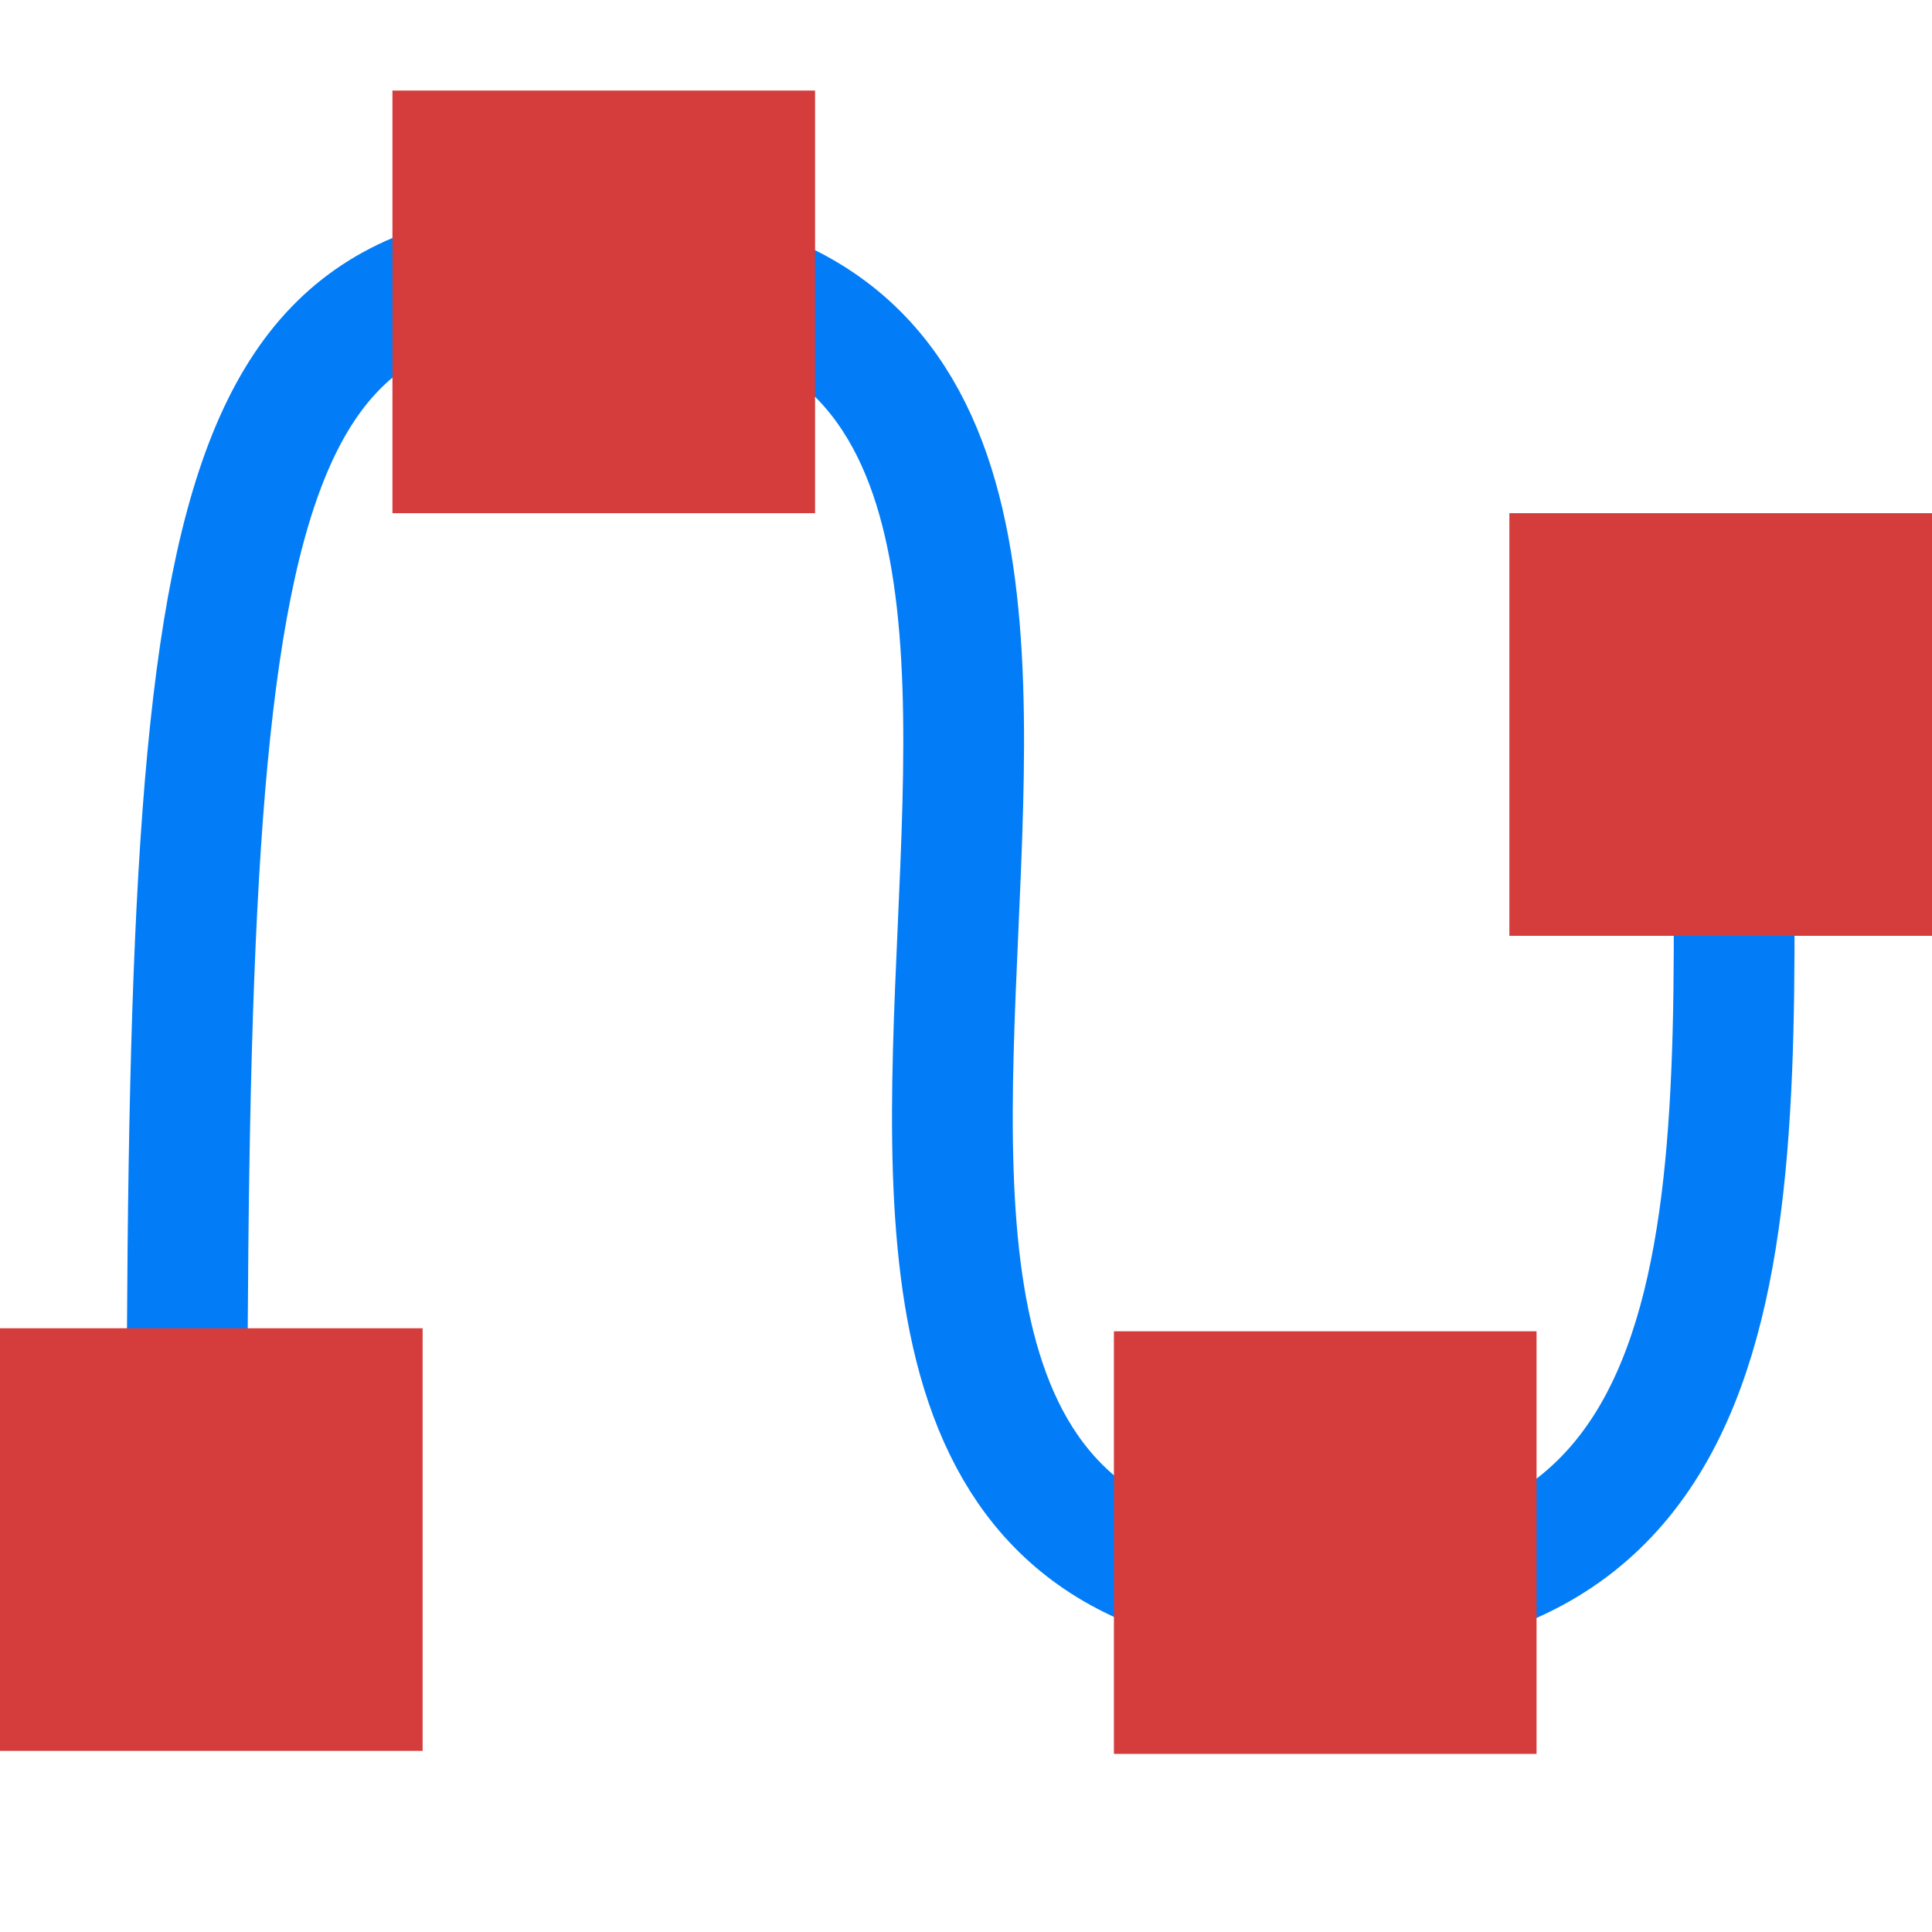 <?xml version="1.0" encoding="utf-8"?>
<!-- Generator: Adobe Illustrator 26.0.1, SVG Export Plug-In . SVG Version: 6.00 Build 0)  -->
<svg version="1.1" id="Layer_1" xmlns="http://www.w3.org/2000/svg" xmlns:xlink="http://www.w3.org/1999/xlink" x="0px" y="0px"
	 viewBox="0 0 64 64" style="enable-background:new 0 0 64 64;" xml:space="preserve">
<style type="text/css">
	.st0{fill:none;stroke:#037DF7;stroke-width:4;stroke-miterlimit:10;}
	.st1{fill:#D43D3C;}
</style>
<g>
	<path class="st0" d="M6.2,53.9C6.1,16.9,6.9,8.6,19.9,8.8C45.5,9,18,52.4,43.5,52.9C59,53.2,57.4,38.2,57.4,23.2"/>
	<rect x="50" y="17" class="st1" width="14" height="14"/>
	<rect x="36.9" y="44.1" class="st1" width="14" height="14"/>
	<rect x="13" y="3" class="st1" width="14" height="14"/>
	<rect y="44" class="st1" width="14" height="14"/>
</g>
<g>
</g>
<g>
</g>
<g>
</g>
<g>
</g>
<g>
</g>
<g>
</g>
</svg>
